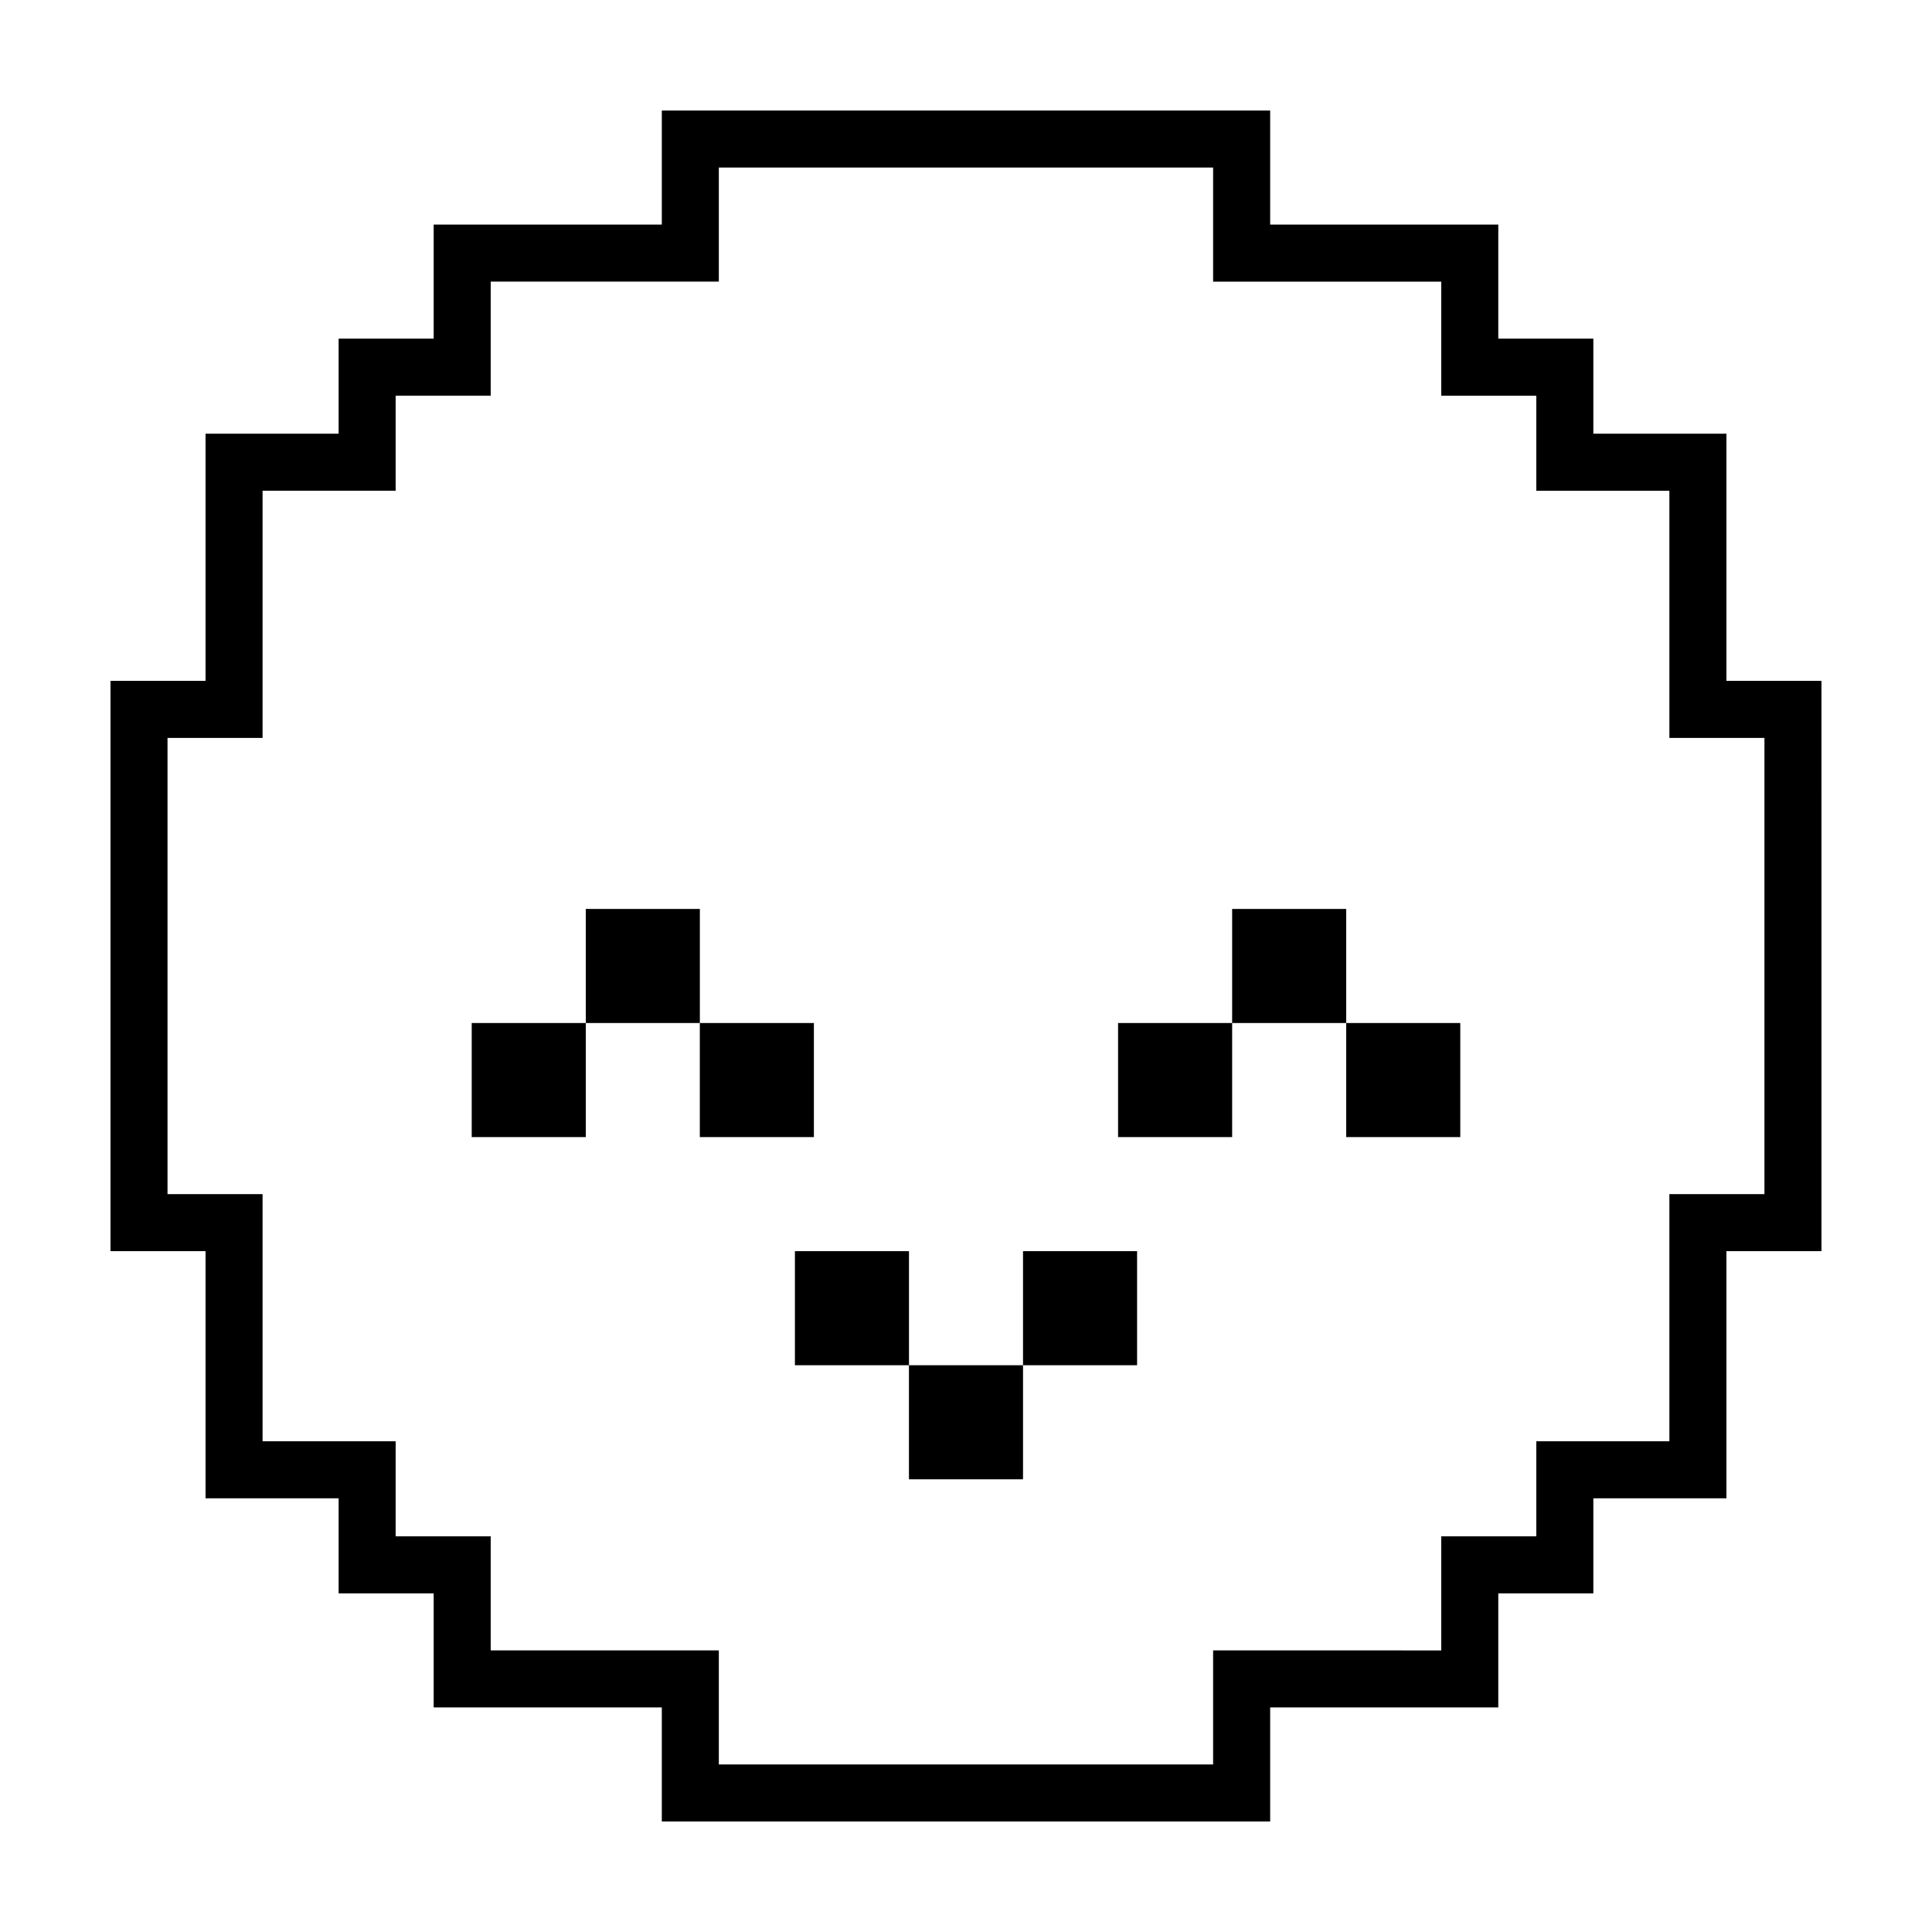 <?xml version="1.0" encoding="UTF-8"?>
<!-- Uploaded to: SVG Repo, www.svgrepo.com, Generator: SVG Repo Mixer Tools -->
<svg fill="#000000" width="800px" height="800px" version="1.1" viewBox="144 144 512 512" xmlns="http://www.w3.org/2000/svg">
 <g>
  <path d="m601.52 324.43v-65.492h-35.266v-25.191h-25.191v-30.23h-60.457v-30.227h-161.22v30.23l-60.457-0.004v30.23h-25.191v25.191h-35.266v65.496l-25.191-0.004v151.14h25.191v65.496h35.266v25.191h25.191v30.23h60.457v30.23h161.22v-30.23h60.457v-30.23h25.191v-25.191h35.266v-65.496h25.191l-0.004-151.14zm10.074 136.03h-25.191v65.496h-35.266v25.191h-25.191v30.23l-60.457-0.004v30.23l-130.99-0.004v-30.23l-60.457 0.004v-30.23h-25.191v-25.191h-35.266v-65.492h-25.191v-120.91h25.191v-65.496h35.266v-25.191h25.191v-30.23h60.457v-30.227h130.99v30.23h60.457v30.23h25.191v25.191h35.266v65.496h25.191z"/>
  <path d="m269.01 415.11h30.23v30.23h-30.23z"/>
  <path d="m329.46 415.11h30.23v30.23h-30.23z"/>
  <path d="m299.24 384.88h30.23v30.23h-30.23z"/>
  <path d="m415.11 475.57h30.23v30.23h-30.23z"/>
  <path d="m354.66 475.57h30.23v30.23h-30.23z"/>
  <path d="m384.88 505.8h30.23v30.23h-30.23z"/>
  <path d="m440.3 415.11h30.23v30.23h-30.23z"/>
  <path d="m500.76 415.11h30.23v30.23h-30.23z"/>
  <path d="m470.53 384.88h30.23v30.23h-30.23z"/>
 </g>
</svg>